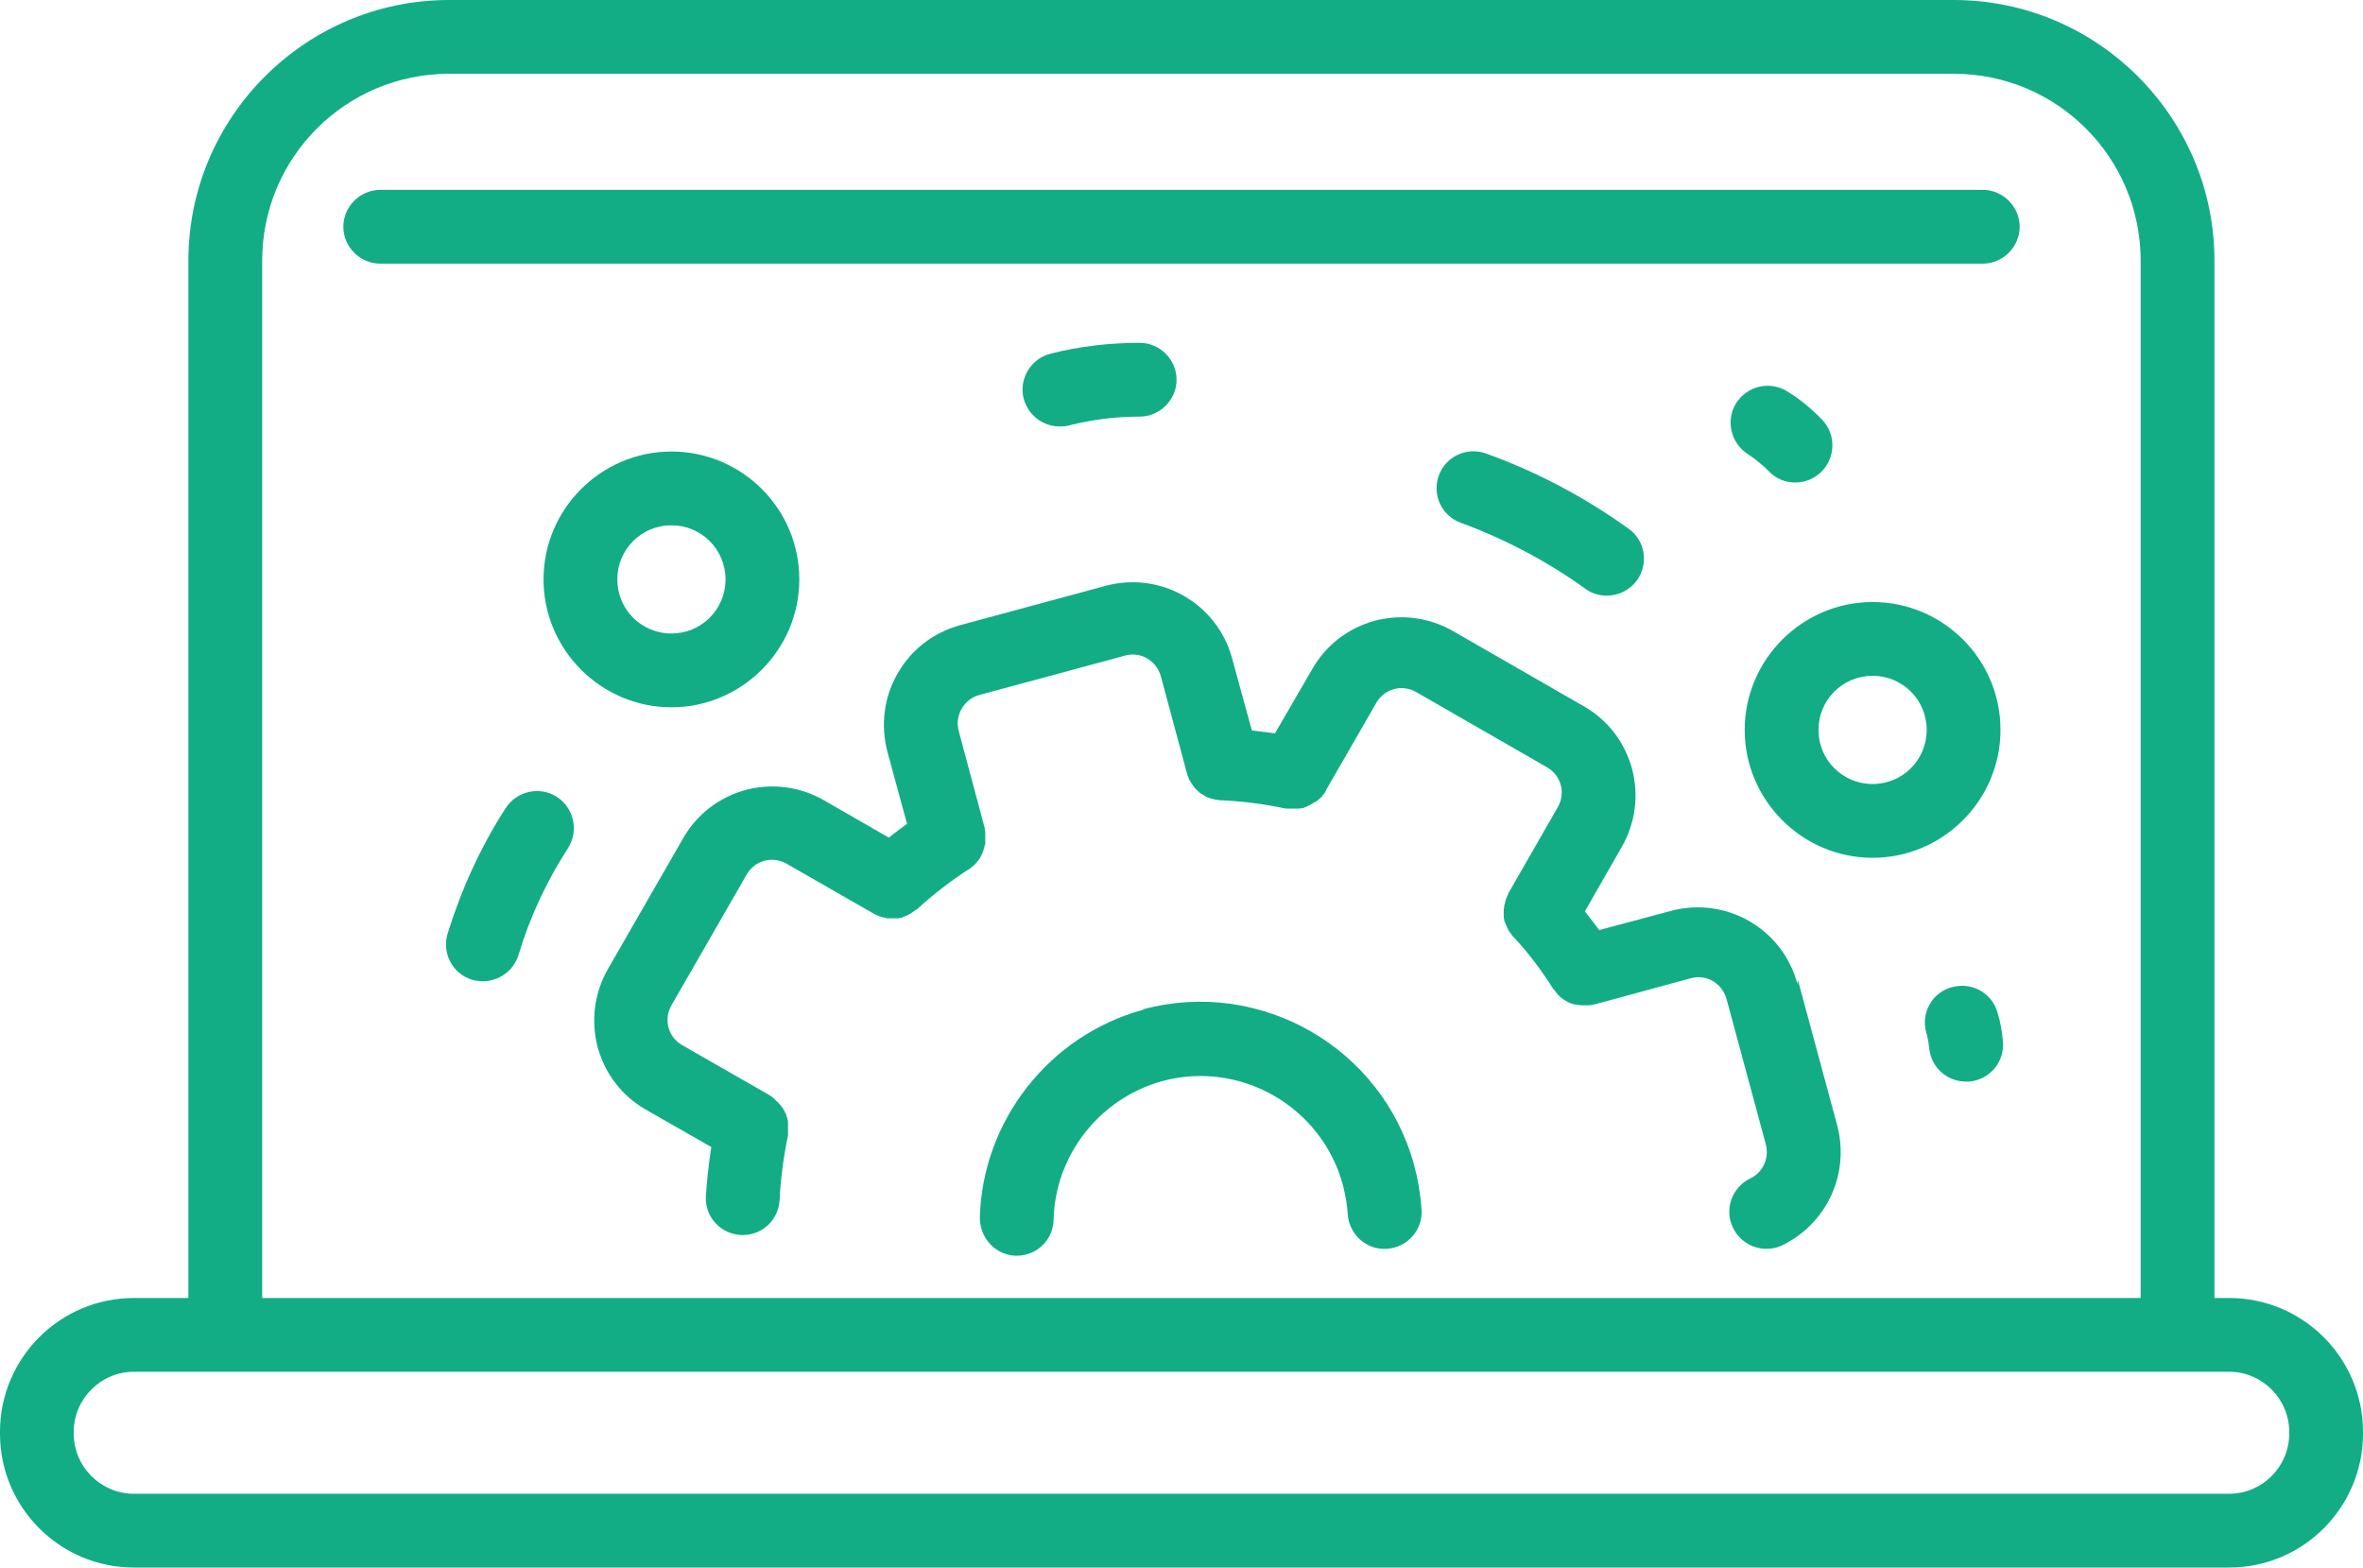 <?xml version="1.0" encoding="UTF-8"?><svg id="Layer_2" xmlns="http://www.w3.org/2000/svg" viewBox="0 0 48.04 31.87"><defs><style>.cls-1{fill:#12ad85;}</style></defs><g id="objects"><path class="cls-1" d="M23.24,20.53c-1.91.52-3.27,2.26-3.32,4.23,0,.41.32.76.73.77,0,0,.01,0,.02,0,.41,0,.74-.32.75-.73.03-1.32.94-2.47,2.21-2.82,1.59-.43,3.24.52,3.67,2.11.05.2.09.4.1.6.03.41.38.73.8.7.41-.03.73-.38.7-.8-.02-.3-.07-.6-.15-.9-.65-2.39-3.12-3.81-5.51-3.17Z"/><path class="cls-1" d="M36.54,20c-.3-1.12-1.45-1.78-2.57-1.48l-1.46.39c-.09-.13-.19-.25-.29-.38l.75-1.31c.28-.49.35-1.05.21-1.59-.15-.54-.49-.99-.98-1.27l-2.66-1.53c-.49-.28-1.05-.35-1.59-.21-.54.15-.99.49-1.27.98l-.76,1.31c-.15-.02-.31-.04-.47-.06l-.4-1.46c-.3-1.12-1.45-1.78-2.57-1.48l-2.96.8c-.54.15-.99.49-1.27.98-.28.48-.35,1.05-.21,1.59l.4,1.47c-.12.09-.25.18-.37.28l-1.32-.76c-.49-.28-1.05-.35-1.59-.21-.54.15-.99.49-1.27.98l-1.53,2.66c-.28.49-.35,1.05-.21,1.59.15.54.49.99.98,1.27l1.33.76c-.05.34-.09.67-.11,1.01-.02.41.3.76.72.78.01,0,.02,0,.03,0,.4,0,.73-.31.75-.72.02-.43.08-.87.17-1.31,0-.01,0-.02,0-.03,0-.03,0-.05,0-.08,0-.02,0-.05,0-.07,0-.02,0-.05,0-.07,0-.03,0-.05-.01-.07,0-.02-.01-.04-.02-.07,0-.02-.02-.05-.03-.07,0-.02-.02-.04-.03-.06-.01-.02-.02-.04-.04-.06-.01-.02-.03-.04-.05-.06-.02-.02-.03-.04-.05-.05-.02-.02-.03-.03-.05-.05-.02-.02-.04-.03-.06-.05,0,0-.02-.01-.03-.02l-1.78-1.02c-.14-.08-.24-.21-.28-.36-.04-.15-.02-.31.06-.45l1.53-2.66c.08-.14.21-.24.36-.28.15-.04.31-.02.45.06l1.78,1.02s.03.01.04.02c.02.01.05.02.07.03.02,0,.05.02.07.02.02,0,.05.01.07.02.03,0,.05,0,.08,0,.01,0,.03,0,.04,0,.01,0,.02,0,.03,0,.02,0,.04,0,.06,0,.03,0,.06,0,.08-.01.02,0,.04,0,.05-.02.03,0,.05-.02.08-.03.02,0,.04-.02.06-.03.02-.01.04-.03.06-.04.02-.01.04-.03.06-.04,0,0,.02-.01.03-.02.34-.31.69-.58,1.05-.81,0,0,.02-.01.03-.02.02-.02.04-.03.06-.05.02-.02.04-.03.05-.05.02-.02.03-.04.05-.06.02-.02.03-.04.04-.06.01-.02.02-.04.03-.06.01-.02.02-.04.03-.07,0-.02.02-.05.02-.07,0-.02.01-.05.02-.07,0-.02,0-.05,0-.07,0-.02,0-.05,0-.07,0-.02,0-.05,0-.07,0-.03,0-.05-.01-.08,0-.01,0-.02,0-.03l-.53-1.98c-.04-.15-.02-.31.06-.45.08-.14.21-.24.36-.28l2.96-.8c.32-.09.64.1.73.42l.53,1.97s0,.02.01.03c0,.03.02.05.03.08,0,.02.02.04.03.06.01.02.03.04.04.06.01.02.03.04.04.06.02.02.03.04.05.05.02.02.03.03.05.05.02.02.04.03.06.04.02.01.04.02.06.04.02.01.05.02.07.03.02,0,.04.02.07.02.02,0,.05.01.07.02.03,0,.05,0,.08.01.01,0,.02,0,.03,0,.45.02.9.08,1.32.17.01,0,.02,0,.03,0,.03,0,.06,0,.09,0,.01,0,.03,0,.04,0,0,0,.02,0,.03,0,.02,0,.04,0,.06,0,.03,0,.05,0,.08-.01.02,0,.04,0,.06-.02.02,0,.05-.02.07-.03.02,0,.04-.02.06-.03.02-.01.04-.03.07-.04.02-.01.03-.02.05-.03.03-.03.07-.06.1-.09,0,0,0-.01.01-.02.03-.03.05-.06.07-.1,0,0,0,0,0-.01l1.02-1.77c.08-.14.21-.24.36-.28.15-.04.31-.02.45.06l2.66,1.53c.14.08.24.21.28.36.04.15.02.31-.06.45l-1.01,1.76s0,.02-.01.03c-.01.02-.02.05-.03.07,0,.02-.02.04-.02.07,0,.02-.01.05-.02.07,0,.02,0,.05-.01.07,0,.02,0,.05,0,.07,0,.02,0,.05,0,.07,0,.02,0,.05.01.07,0,.02,0,.05.02.07,0,.02.02.05.03.07,0,.02.02.04.03.07.01.02.02.04.04.06.02.02.03.05.05.07,0,0,.01.02.02.02.3.32.57.68.81,1.06,0,0,.01.01.02.02.03.04.06.08.09.11,0,0,.02.02.02.02.04.04.09.07.14.1.01,0,.03.01.04.02.04.02.08.03.11.04.02,0,.04,0,.06.01.04,0,.08.01.11.01.01,0,.02,0,.04,0,0,0,.01,0,.02,0,.06,0,.12,0,.18-.02h.01s0,0,0,0l1.95-.53c.32-.09.64.1.73.42l.8,2.96c.07.28-.06.57-.32.69-.37.18-.53.63-.35,1,.13.27.4.43.68.43.11,0,.22-.02.32-.07.91-.44,1.38-1.46,1.12-2.44l-.8-2.96Z"/><path class="cls-1" d="M45.32,26.39h-.3V5.3c0-2.92-2.38-5.3-5.3-5.3H9.13C6.21,0,3.83,2.38,3.83,5.3v21.09h-1.11c-1.5,0-2.72,1.22-2.72,2.72v.04c0,1.5,1.22,2.72,2.72,2.72h42.6c1.5,0,2.72-1.22,2.72-2.72v-.04c0-1.5-1.22-2.72-2.72-2.72ZM5.33,5.3c0-2.1,1.7-3.8,3.8-3.8h30.59c2.1,0,3.8,1.7,3.8,3.8v21.09H5.33V5.3ZM46.54,29.15c0,.67-.55,1.22-1.22,1.22H2.72c-.67,0-1.22-.55-1.22-1.22v-.04c0-.67.55-1.22,1.22-1.22h42.6c.67,0,1.22.55,1.22,1.22v.04Z"/><path class="cls-1" d="M40.31,3.86H7.73c-.41,0-.75.34-.75.75s.34.75.75.75h32.58c.41,0,.75-.34.75-.75s-.34-.75-.75-.75Z"/><path class="cls-1" d="M16.25,11.78c0-1.44-1.17-2.6-2.6-2.6s-2.6,1.17-2.6,2.6,1.17,2.6,2.6,2.6,2.6-1.17,2.6-2.6ZM12.55,11.78c0-.61.49-1.1,1.1-1.1s1.1.49,1.1,1.1-.49,1.1-1.1,1.1-1.1-.49-1.1-1.1Z"/><path class="cls-1" d="M40.67,14.84c0-1.44-1.17-2.6-2.6-2.6s-2.6,1.17-2.6,2.6,1.17,2.6,2.6,2.6,2.6-1.17,2.6-2.6ZM38.07,15.94c-.61,0-1.1-.49-1.1-1.1s.49-1.1,1.1-1.1,1.1.49,1.1,1.1-.49,1.1-1.1,1.1Z"/><path class="cls-1" d="M21.55,8.67c.06,0,.12,0,.18-.02.47-.12.96-.18,1.44-.18.41,0,.75-.34.75-.75s-.34-.75-.75-.75c-.61,0-1.22.07-1.81.22-.4.1-.65.51-.55.91.09.34.39.57.73.57Z"/><path class="cls-1" d="M35.96,9.58c.15.16.35.23.54.23.19,0,.37-.07.52-.21.3-.29.31-.76.03-1.06-.21-.22-.45-.42-.71-.58-.35-.22-.81-.12-1.04.23-.22.35-.12.81.23,1.04.15.1.3.22.43.35Z"/><path class="cls-1" d="M11.32,16.2c-.35-.22-.81-.12-1.04.23-.51.79-.9,1.65-1.18,2.55-.12.4.1.82.5.94.07.02.15.03.22.03.32,0,.62-.21.72-.53.23-.77.57-1.5,1.01-2.18.22-.35.12-.81-.23-1.04Z"/><path class="cls-1" d="M39.68,20.07c-.4.11-.63.52-.52.92.03.1.05.21.06.32.04.39.36.68.75.68.02,0,.05,0,.07,0,.41-.04.72-.4.68-.82-.02-.2-.05-.39-.11-.58-.11-.4-.52-.63-.92-.52Z"/><path class="cls-1" d="M32.23,11.97c.13.1.29.14.44.14.23,0,.46-.11.61-.31.24-.34.17-.81-.17-1.05-.89-.64-1.87-1.16-2.9-1.53-.39-.14-.82.06-.96.45-.14.39.06.82.45.96.9.33,1.75.78,2.53,1.34Z"/></g></svg>